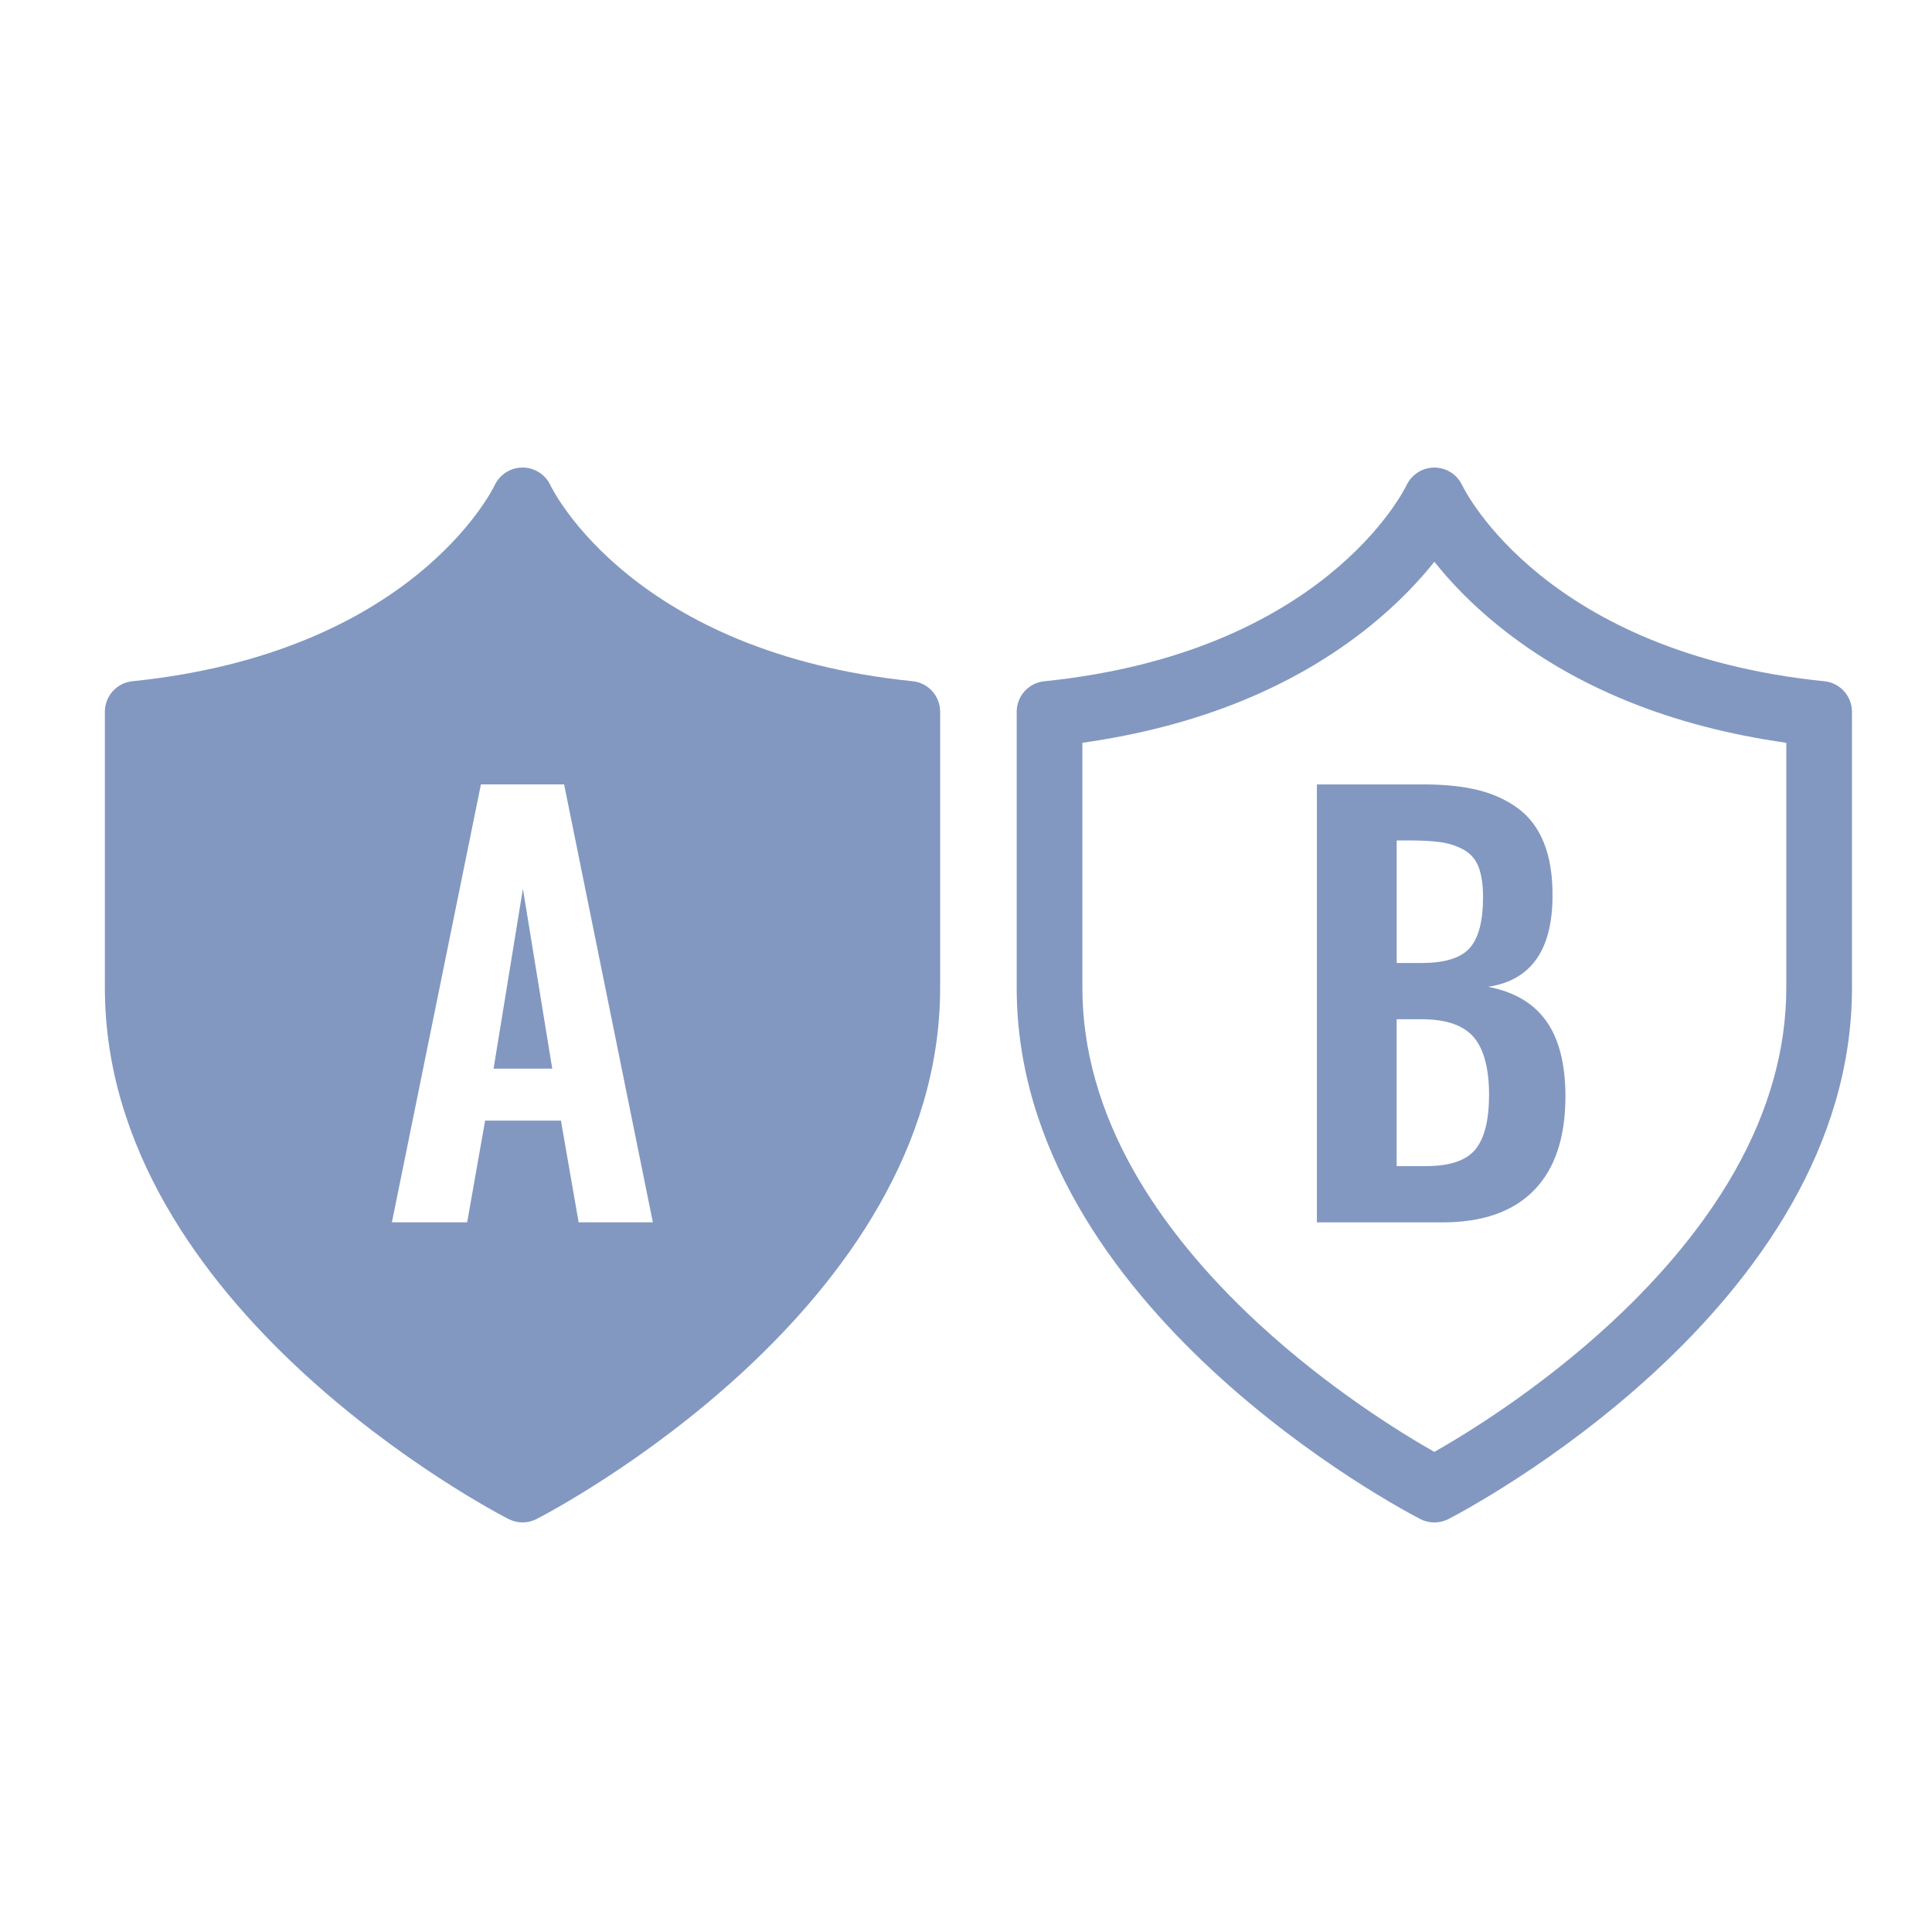 <?xml version="1.0" encoding="UTF-8"?>
<svg xmlns="http://www.w3.org/2000/svg" viewBox="0 0 500 500">
  <g id="a">
    <rect width="500" height="500" style="fill:none;"></rect>
  </g>
  <g id="b">
    <path d="m371.2,145.36c3.91,4.92,9.36,10.78,16.74,16.72,19.65,15.83,44.63,25.95,74.35,30.15v63.43c0,15.95-4.54,32.01-13.49,47.72-7.54,13.23-18.21,26.29-31.7,38.81-18.65,17.3-37.7,28.91-45.89,33.56-8.2-4.65-27.25-16.26-45.9-33.56-13.49-12.52-24.16-25.58-31.7-38.81-8.95-15.71-13.49-31.77-13.49-47.72v-63.43c29.74-4.2,54.74-14.33,74.4-30.18,7.35-5.93,12.8-11.78,16.7-16.68m.03-24.36h-.04c-3.05,0-5.84,1.76-7.17,4.51-.85,1.77-21.73,43.42-93.78,50.79-4.06.41-7.14,3.83-7.14,7.9v71.45c0,82.88,100.2,135.28,104.46,137.47,1.14.59,2.39.88,3.63.88s2.49-.29,3.63-.88c4.27-2.19,104.45-54.59,104.45-137.47v-71.45c0-4.07-3.08-7.49-7.14-7.9-71.98-7.36-92.89-48.95-93.77-50.79-1.31-2.75-4.09-4.5-7.14-4.51h0Z" style="fill:#8298c1;"></path>
    <polygon points="127.74 276.56 142.92 276.56 135.33 230.01 127.74 276.56" style="fill:#8298c1;"></polygon>
    <path d="m236.18,176.3c-71.98-7.36-92.89-48.95-93.77-50.79-1.31-2.75-4.09-4.5-7.14-4.51h-.04c-3.05,0-5.84,1.76-7.17,4.51-.85,1.77-21.73,43.42-93.78,50.79-4.06.41-7.14,3.83-7.14,7.9v71.45c0,82.88,100.2,135.28,104.46,137.47,1.14.59,2.39.88,3.63.88s2.49-.29,3.63-.88c4.27-2.19,104.45-54.59,104.45-137.47v-71.45c0-4.07-3.08-7.49-7.14-7.9Zm-86.43,140.04l-4.58-26.32h-19.62l-4.65,26.32h-19.48l23.04-113.34h21.53l22.97,113.34h-19.21Z" style="fill:#8298c1;"></path>
    <path d="m340.81,316.35v-113.34h27.75c5.24,0,9.81.47,13.71,1.4,3.9.93,7.36,2.48,10.39,4.65,3.03,2.17,5.32,5.16,6.87,8.99,1.55,3.83,2.3,8.45,2.26,13.88-.05,13.99-5.61,21.81-16.68,23.45,6.7,1.28,11.7,4.2,15,8.78,3.3,4.58,4.98,11.02,5.02,19.31.04,10.76-2.64,18.92-8.07,24.51-5.42,5.58-13.33,8.37-23.72,8.37h-32.54Zm20.64-67.13h6.43c6.06,0,10.23-1.3,12.51-3.9,2.28-2.6,3.42-6.97,3.42-13.12,0-3.19-.38-5.78-1.13-7.76s-2.02-3.47-3.79-4.48c-1.78-1-3.75-1.66-5.91-1.98-2.17-.32-5.05-.48-8.65-.48h-2.87v31.72Zm0,52.57h7.59c6.15,0,10.41-1.44,12.78-4.31,2.37-2.87,3.55-7.61,3.55-14.22s-1.33-11.79-4-14.87-7.14-4.61-13.43-4.61h-6.49v38.01Z" style="fill:#8298c1;"></path>
  </g>
</svg>
